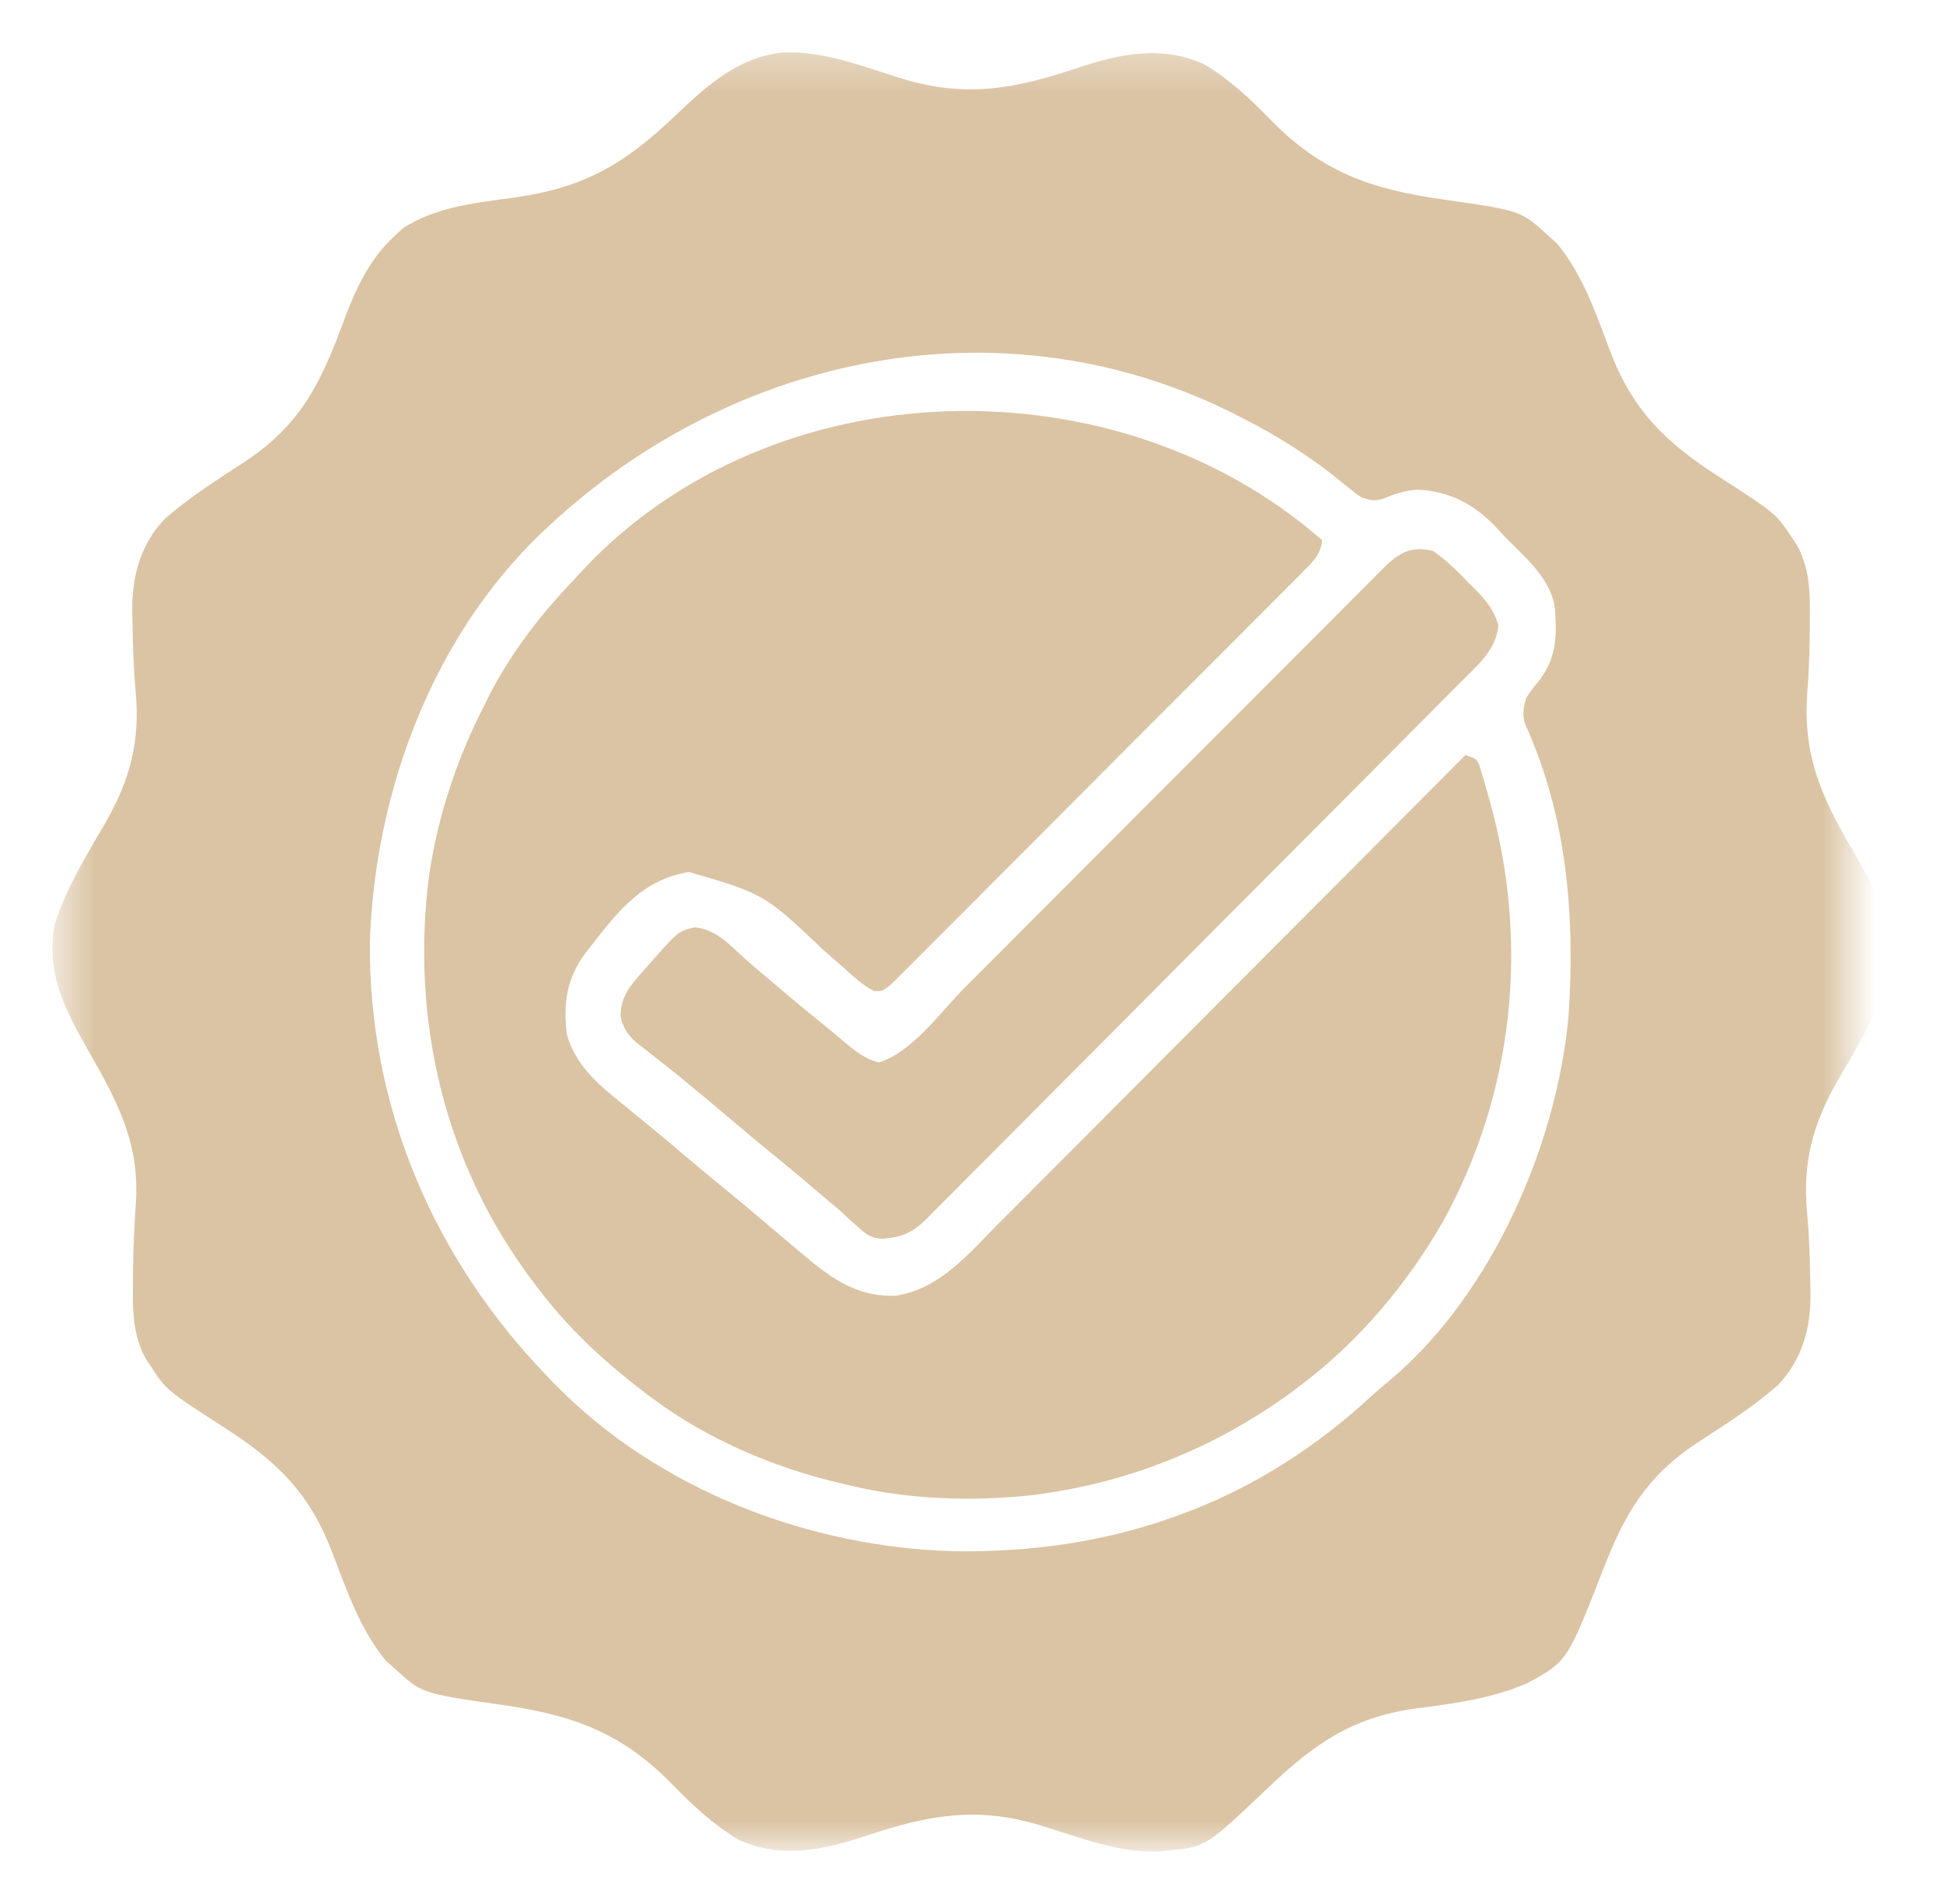 <?xml version="1.0" encoding="UTF-8"?> <svg xmlns="http://www.w3.org/2000/svg" viewBox="0 0 37.10 36.36" data-guides="{&quot;vertical&quot;:[],&quot;horizontal&quot;:[]}"><defs></defs><mask x="0.305" y="0.276" width="35" height="35" data-from-defs="true" maskUnits="userSpaceOnUse" maskContentUnits="userSpaceOnUse" id="tSvgc4760d1df7"><path fill="white" width="35" height="35" id="tSvgadb49d7560" title="Rectangle 2" fill-opacity="1" stroke="none" stroke-opacity="1" d="M1.048 0.679H36.048V35.679H1.048Z" style="transform-origin: 18.548px 18.179px;"></path></mask><path fill="#DBC4A4" stroke="none" fill-opacity="1" stroke-width="1" stroke-opacity="1" id="tSvg18949200a98" title="Path 10" d="M14.915 1.005C15.7 0.954 16.5 1.28 17.241 1.506C18.443 1.87 19.376 1.698 20.548 1.305C21.368 1.031 22.169 0.855 22.991 1.226C23.478 1.517 23.874 1.889 24.267 2.294C25.238 3.287 26.188 3.615 27.532 3.805C29.044 4.021 29.044 4.021 29.575 4.511C29.627 4.557 29.679 4.603 29.732 4.651C30.236 5.263 30.49 6.035 30.768 6.767C31.201 7.869 31.828 8.462 32.805 9.092C33.918 9.811 33.918 9.811 34.223 10.279C34.255 10.327 34.288 10.375 34.321 10.424C34.562 10.891 34.563 11.324 34.557 11.839C34.556 11.911 34.556 11.983 34.556 12.058C34.553 12.454 34.538 12.846 34.508 13.241C34.425 14.402 34.764 15.192 35.343 16.181C35.518 16.479 35.684 16.78 35.843 17.085C35.866 17.128 35.889 17.17 35.913 17.213C36.145 17.71 36.155 18.397 35.986 18.914C35.745 19.518 35.418 20.073 35.09 20.634C34.613 21.465 34.417 22.19 34.505 23.157C34.545 23.597 34.559 24.035 34.565 24.477C34.567 24.545 34.569 24.614 34.571 24.684C34.577 25.35 34.418 25.958 33.949 26.449C33.474 26.868 32.933 27.208 32.403 27.553C31.435 28.198 31.026 28.901 30.609 29.975C29.925 31.727 29.925 31.727 29.16 32.142C28.474 32.442 27.739 32.532 27.002 32.629C25.796 32.799 25.073 33.32 24.21 34.141C23.024 35.269 23.024 35.269 22.308 35.337C22.245 35.345 22.245 35.345 22.18 35.353C21.396 35.404 20.595 35.079 19.854 34.853C18.652 34.489 17.72 34.66 16.547 35.053C15.727 35.327 14.926 35.504 14.104 35.132C13.617 34.841 13.222 34.47 12.828 34.065C11.858 33.072 10.907 32.743 9.564 32.553C8.051 32.337 8.051 32.337 7.521 31.847C7.469 31.801 7.417 31.755 7.363 31.708C6.858 31.093 6.604 30.319 6.321 29.585C5.887 28.485 5.273 27.895 4.286 27.262C3.178 26.548 3.178 26.548 2.872 26.079C2.824 26.007 2.824 26.007 2.775 25.934C2.533 25.466 2.532 25.032 2.539 24.515C2.539 24.443 2.539 24.371 2.54 24.296C2.544 23.856 2.563 23.42 2.594 22.981C2.667 21.823 2.249 21.049 1.692 20.072C1.245 19.286 0.863 18.57 1.048 17.632C1.273 16.951 1.645 16.341 2.005 15.725C2.482 14.893 2.679 14.168 2.59 13.202C2.55 12.762 2.536 12.323 2.53 11.882C2.528 11.813 2.526 11.745 2.524 11.674C2.519 11.009 2.678 10.4 3.146 9.909C3.622 9.491 4.163 9.151 4.692 8.805C5.762 8.093 6.138 7.283 6.575 6.097C6.806 5.487 7.063 4.93 7.555 4.486C7.599 4.444 7.644 4.402 7.69 4.359C8.334 3.944 9.092 3.873 9.834 3.77C11.158 3.584 11.93 3.127 12.885 2.217C13.485 1.647 14.069 1.109 14.915 1.005ZM10.481 10.044C10.43 10.092 10.379 10.14 10.326 10.189C8.247 12.187 7.16 15.132 7.063 17.974C7.032 21.142 8.287 24.055 10.481 26.314C10.518 26.352 10.554 26.39 10.591 26.428C12.568 28.454 15.466 29.559 18.266 29.623C19.676 29.636 21.044 29.452 22.376 28.98C22.422 28.963 22.469 28.947 22.517 28.93C23.891 28.431 25.116 27.649 26.187 26.659C26.32 26.538 26.454 26.423 26.593 26.31C28.497 24.68 29.727 21.853 29.95 19.403C30.078 17.493 29.922 15.587 29.121 13.827C29.065 13.633 29.087 13.517 29.143 13.326C29.235 13.185 29.235 13.185 29.344 13.052C29.715 12.6 29.733 12.186 29.69 11.617C29.612 11.041 29.12 10.645 28.733 10.249C28.689 10.201 28.645 10.152 28.599 10.103C28.169 9.64 27.711 9.386 27.073 9.35C26.83 9.364 26.63 9.429 26.407 9.525C26.239 9.576 26.164 9.553 25.999 9.498C25.878 9.418 25.878 9.418 25.756 9.318C25.71 9.281 25.665 9.245 25.617 9.207C25.544 9.148 25.544 9.148 25.469 9.087C24.922 8.659 24.362 8.308 23.743 7.994C23.701 7.972 23.659 7.95 23.616 7.928C19.197 5.68 14.029 6.736 10.481 10.044Z" mask="url(#tSvgc4760d1df7)"></path><path fill="#DBC4A4" stroke="none" fill-opacity="1" stroke-width="1" stroke-opacity="1" id="tSvg30fc9320cd" title="Path 11" d="M25.247 10.317C25.212 10.605 25.055 10.74 24.855 10.941C24.805 10.992 24.805 10.992 24.753 11.045C24.639 11.16 24.524 11.274 24.41 11.388C24.328 11.471 24.246 11.553 24.164 11.635C23.942 11.859 23.719 12.082 23.497 12.305C23.311 12.491 23.125 12.677 22.939 12.863C22.502 13.302 22.064 13.74 21.625 14.178C21.172 14.631 20.72 15.084 20.269 15.538C19.882 15.928 19.494 16.316 19.105 16.704C18.873 16.936 18.641 17.169 18.41 17.402C18.193 17.62 17.974 17.838 17.756 18.056C17.675 18.136 17.595 18.216 17.516 18.297C17.407 18.407 17.297 18.515 17.188 18.624C17.127 18.685 17.065 18.746 17.002 18.809C16.839 18.93 16.839 18.93 16.693 18.926C16.473 18.816 16.299 18.649 16.117 18.486C16.031 18.411 15.945 18.336 15.859 18.261C15.816 18.224 15.774 18.186 15.73 18.148C14.595 17.071 14.595 17.071 13.157 16.651C12.281 16.794 11.819 17.379 11.302 18.042C11.265 18.088 11.229 18.135 11.191 18.183C10.821 18.674 10.752 19.148 10.823 19.751C10.991 20.335 11.389 20.678 11.848 21.05C11.908 21.099 11.967 21.148 12.029 21.198C12.152 21.3 12.277 21.401 12.401 21.502C12.618 21.679 12.832 21.86 13.045 22.041C13.377 22.323 13.712 22.6 14.05 22.875C14.222 23.016 14.392 23.16 14.561 23.305C14.711 23.432 14.861 23.559 15.012 23.685C15.092 23.753 15.172 23.82 15.251 23.887C15.829 24.375 16.325 24.775 17.116 24.741C17.954 24.6 18.479 23.959 19.049 23.382C19.147 23.284 19.244 23.187 19.342 23.089C19.606 22.825 19.87 22.56 20.133 22.295C20.409 22.017 20.685 21.741 20.962 21.464C21.484 20.94 22.006 20.416 22.528 19.892C23.122 19.294 23.717 18.698 24.313 18.101C25.536 16.875 26.759 15.647 27.981 14.419C28.186 14.487 28.186 14.487 28.244 14.602C28.259 14.652 28.274 14.701 28.289 14.752C28.314 14.835 28.314 14.835 28.34 14.92C28.357 14.98 28.374 15.04 28.391 15.102C28.418 15.195 28.418 15.195 28.445 15.29C29.204 17.991 28.912 20.856 27.554 23.323C26.865 24.522 25.945 25.62 24.837 26.45C24.773 26.499 24.709 26.548 24.643 26.598C23.282 27.589 21.716 28.247 20.052 28.501C19.972 28.513 19.893 28.526 19.811 28.539C18.643 28.679 17.367 28.643 16.223 28.364C16.169 28.352 16.115 28.339 16.059 28.326C14.751 28.019 13.47 27.471 12.395 26.655C12.339 26.613 12.282 26.57 12.224 26.526C11.491 25.958 10.836 25.346 10.276 24.604C10.248 24.568 10.221 24.532 10.192 24.495C8.495 22.259 7.835 19.493 8.193 16.716C8.362 15.576 8.724 14.485 9.251 13.462C9.283 13.397 9.315 13.332 9.348 13.265C9.768 12.452 10.328 11.728 10.96 11.069C11.018 11.005 11.077 10.942 11.137 10.876C14.759 7.017 21.308 6.863 25.247 10.317Z" mask="url(#tSvgc4760d1df7)"></path><path fill="#DBC4A4" stroke="none" fill-opacity="1" stroke-width="1" stroke-opacity="1" id="tSvg17fdbfb9c07" title="Path 12" d="M27.366 10.522C27.623 10.699 27.834 10.913 28.05 11.137C28.099 11.185 28.147 11.234 28.197 11.283C28.401 11.496 28.517 11.649 28.61 11.932C28.583 12.402 28.194 12.723 27.877 13.04C27.81 13.107 27.81 13.107 27.741 13.177C27.592 13.328 27.442 13.478 27.292 13.629C27.184 13.737 27.077 13.845 26.969 13.954C26.617 14.309 26.264 14.664 25.911 15.018C25.789 15.14 25.667 15.262 25.546 15.385C25.04 15.893 24.534 16.401 24.028 16.908C23.897 17.039 23.765 17.171 23.634 17.302C23.602 17.335 23.569 17.368 23.535 17.401C23.007 17.931 22.48 18.462 21.953 18.993C21.411 19.539 20.869 20.084 20.325 20.628C20.02 20.933 19.716 21.239 19.412 21.546C19.127 21.834 18.841 22.121 18.553 22.407C18.448 22.513 18.343 22.618 18.239 22.724C18.096 22.869 17.952 23.013 17.807 23.155C17.746 23.219 17.746 23.219 17.684 23.284C17.415 23.544 17.211 23.629 16.837 23.655C16.629 23.642 16.529 23.565 16.378 23.425C16.321 23.375 16.264 23.324 16.205 23.272C16.144 23.215 16.082 23.159 16.019 23.1C15.911 23.007 15.801 22.916 15.692 22.824C15.578 22.728 15.464 22.631 15.35 22.534C15.153 22.367 14.954 22.204 14.754 22.041C14.478 21.816 14.205 21.588 13.934 21.357C13.659 21.124 13.383 20.893 13.105 20.665C13.015 20.591 13.015 20.591 12.923 20.516C12.792 20.41 12.661 20.306 12.528 20.203C12.46 20.15 12.393 20.096 12.323 20.041C12.261 19.994 12.2 19.946 12.137 19.897C11.969 19.735 11.903 19.635 11.849 19.409C11.855 19.022 12.029 18.824 12.276 18.55C12.309 18.512 12.341 18.475 12.375 18.436C12.946 17.784 12.946 17.784 13.259 17.708C13.658 17.736 13.923 18.033 14.206 18.29C14.385 18.451 14.57 18.605 14.754 18.759C14.829 18.823 14.904 18.887 14.979 18.951C15.242 19.173 15.507 19.392 15.775 19.608C15.891 19.702 16.006 19.798 16.119 19.895C16.335 20.075 16.503 20.211 16.775 20.289C17.415 20.098 17.958 19.324 18.423 18.857C18.513 18.766 18.604 18.676 18.694 18.586C18.887 18.393 19.08 18.199 19.273 18.006C19.577 17.7 19.883 17.394 20.188 17.089C20.835 16.441 21.482 15.793 22.128 15.145C22.828 14.444 23.528 13.743 24.228 13.042C24.531 12.738 24.835 12.434 25.138 12.13C25.326 11.941 25.514 11.753 25.703 11.564C25.79 11.476 25.878 11.389 25.965 11.301C26.084 11.182 26.203 11.062 26.322 10.943C26.357 10.908 26.392 10.873 26.428 10.837C26.714 10.551 26.955 10.417 27.366 10.522Z" mask="url(#tSvgc4760d1df7)"></path></svg> 